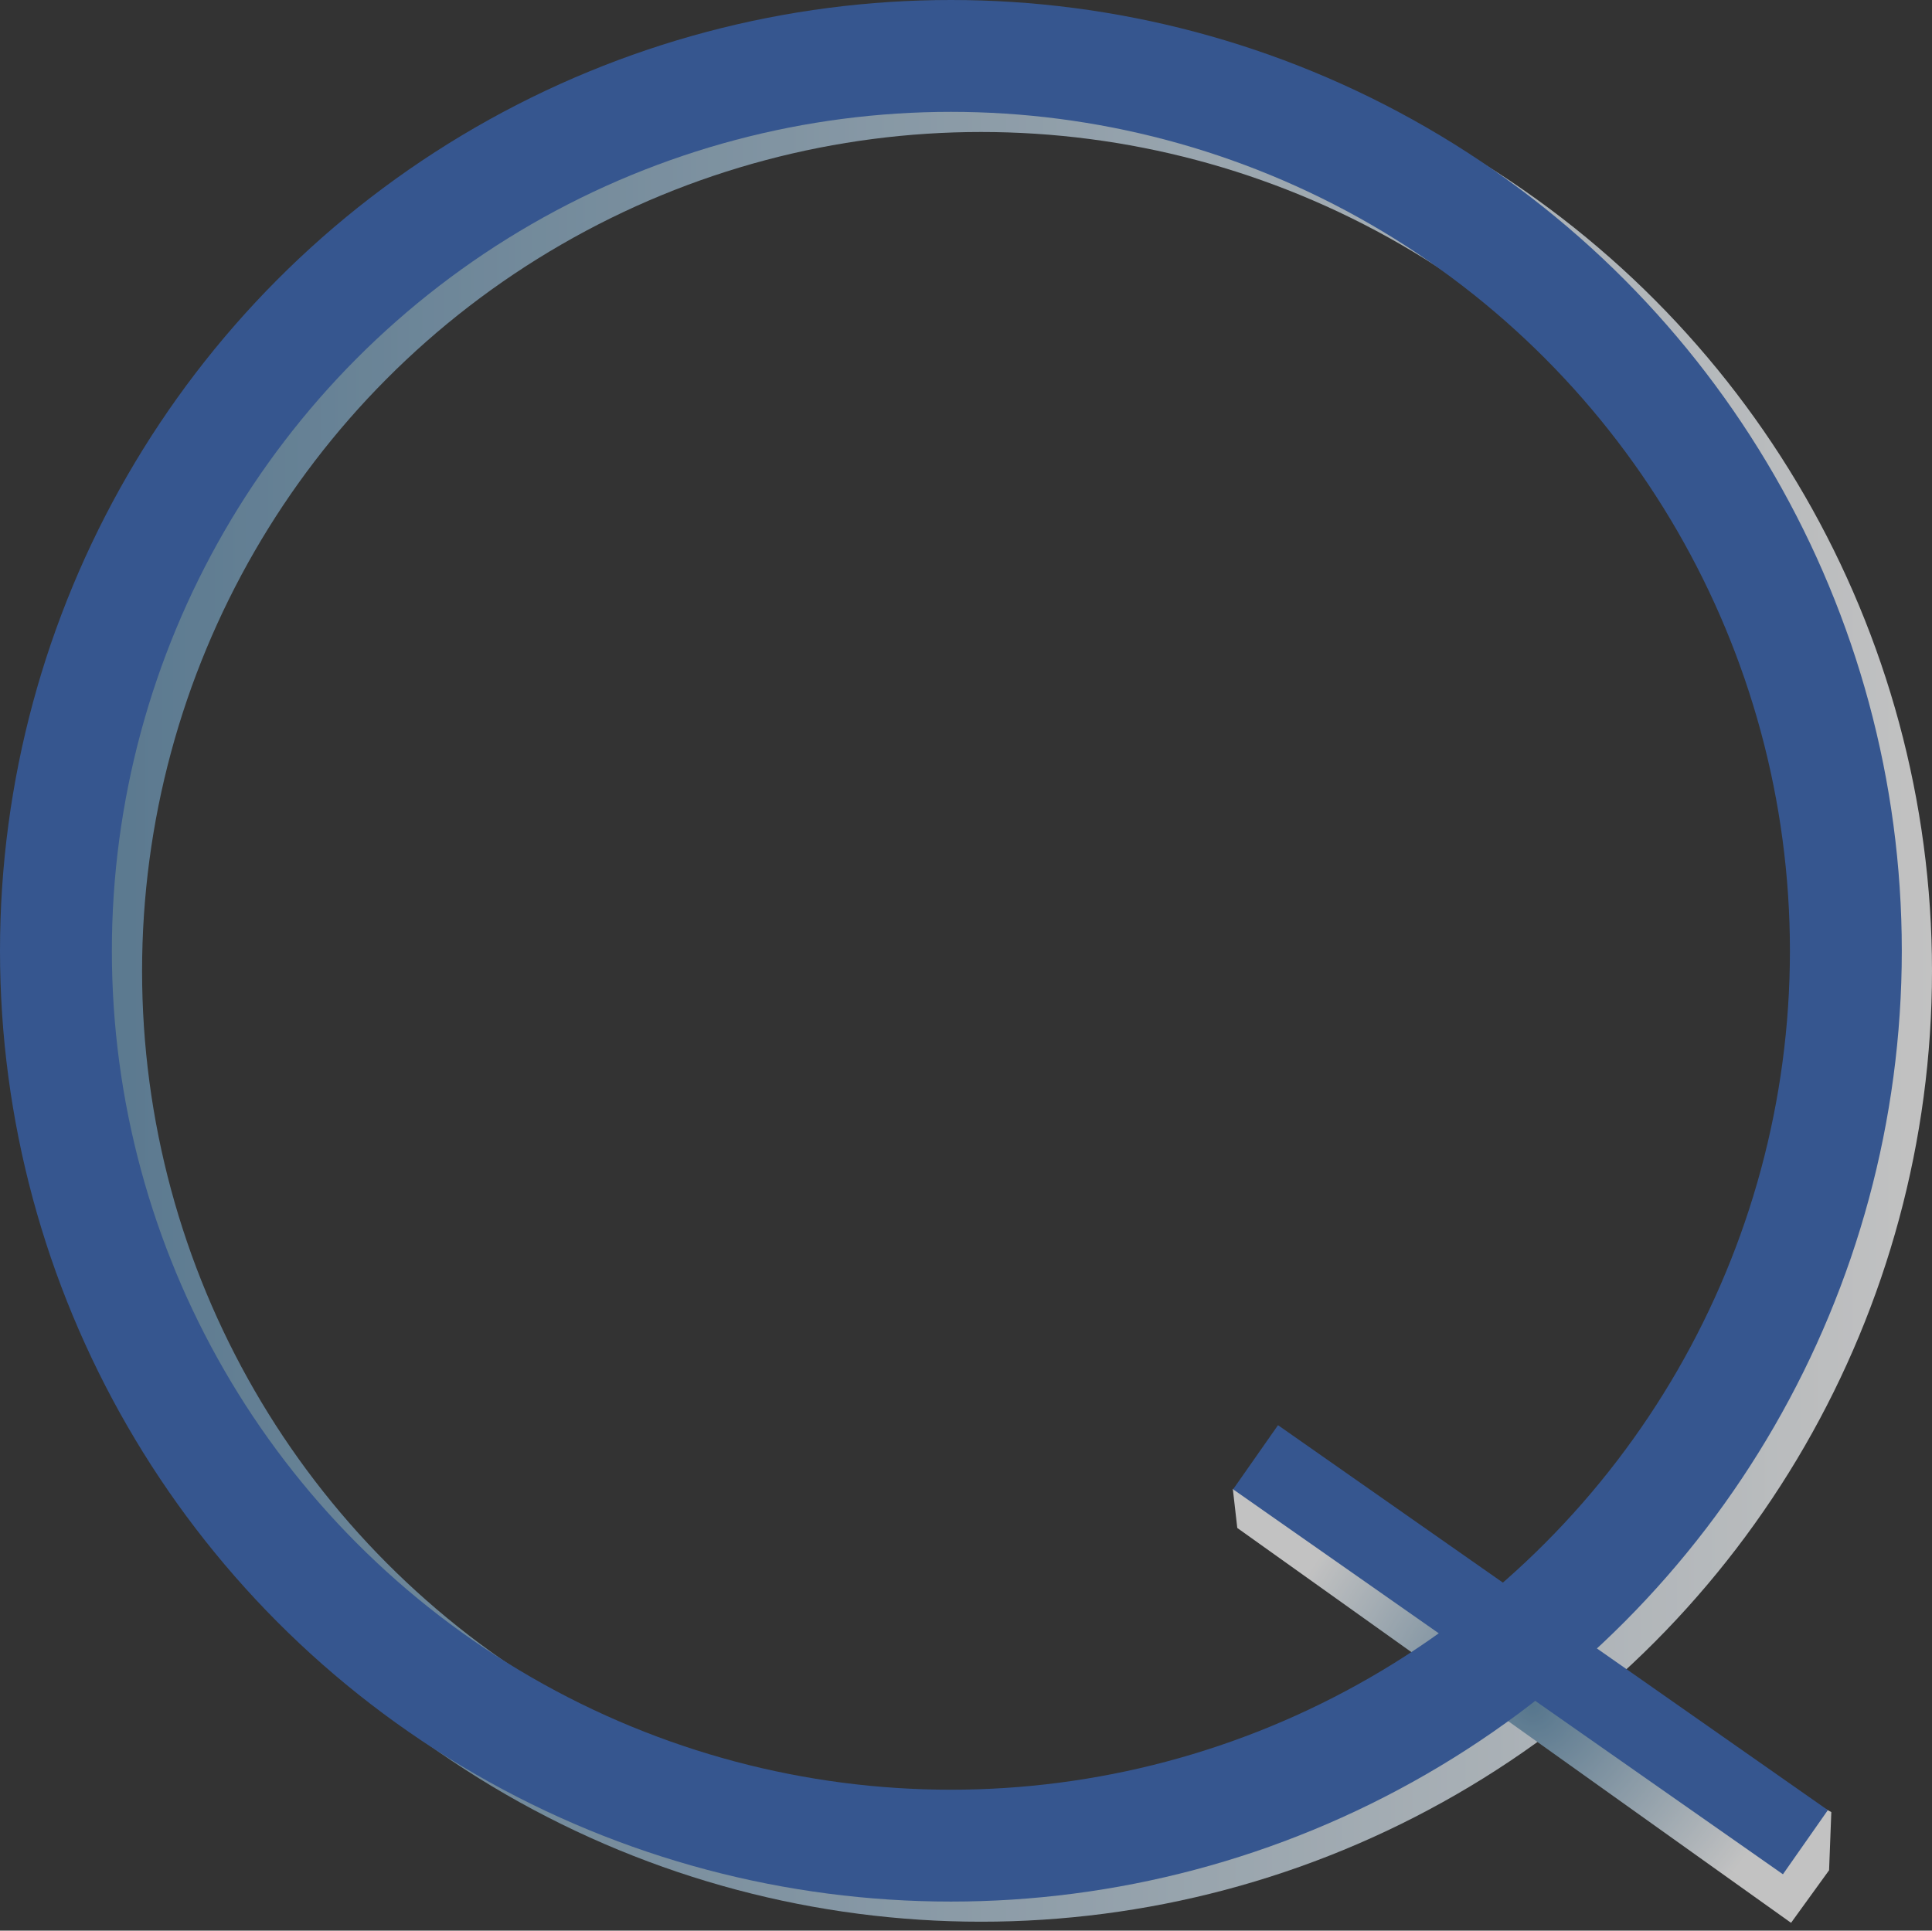<?xml version="1.0" encoding="UTF-8"?>
<svg id="Layer_1" xmlns="http://www.w3.org/2000/svg" version="1.1" xmlns:xlink="http://www.w3.org/1999/xlink" viewBox="0 0 172.7 172.6">
  <rect x="0" y="0" width="172.7" height="172.6" fill="#333333" stroke="none"/>
  <!-- Generator: Adobe Illustrator 29.3.1, SVG Export Plug-In . SVG Version: 2.1.0 Build 151)  -->
  <defs>
    <style>
      .st0 {
        fill: url(#radial-gradient);
      }

      .st1 {
        fill: #36568f;
      }

      .st2 {
        opacity: .7;
      }

      .st3 {
        stroke: url(#linear-gradient);
      }

      .st3, .st4 {
        fill: none;
        stroke-width: 10px;
      }

      .st4 {
        stroke: #36568f;
      }
    </style>
    <linearGradient id="linear-gradient" x1="2.7" y1="87.2" x2="172.7" y2="87.2" gradientTransform="translate(0 174) scale(1 -1)" gradientUnits="userSpaceOnUse">
      <stop offset="0" stop-color="#6693b4"/>
      <stop offset="1" stop-color="#fff"/>
    </linearGradient>
    <radialGradient id="radial-gradient" cx="137" cy="21.5" fx="137" fy="21.5" r="23.3" gradientTransform="translate(0 174) scale(1 -1)" gradientUnits="userSpaceOnUse">
      <stop offset="0" stop-color="#6693b4"/>
      <stop offset="1" stop-color="#fff"/>
    </radialGradient>
  </defs>
  <g class="st2">
    <circle class="st3" cx="87.7" cy="86.8" r="80"/>
    <polygon class="st0" points="110.2 133.1 163.7 162 163.5 167.2 160.1 171.9 110.6 136.6 110.2 133.1"/>
  </g>
  <rect class="st1" x="133.3" y="117.4" width="7" height="60" transform="translate(-62.4 175) rotate(-55)"/>
  <circle class="st4" cx="85" cy="85" r="80"/>
</svg>